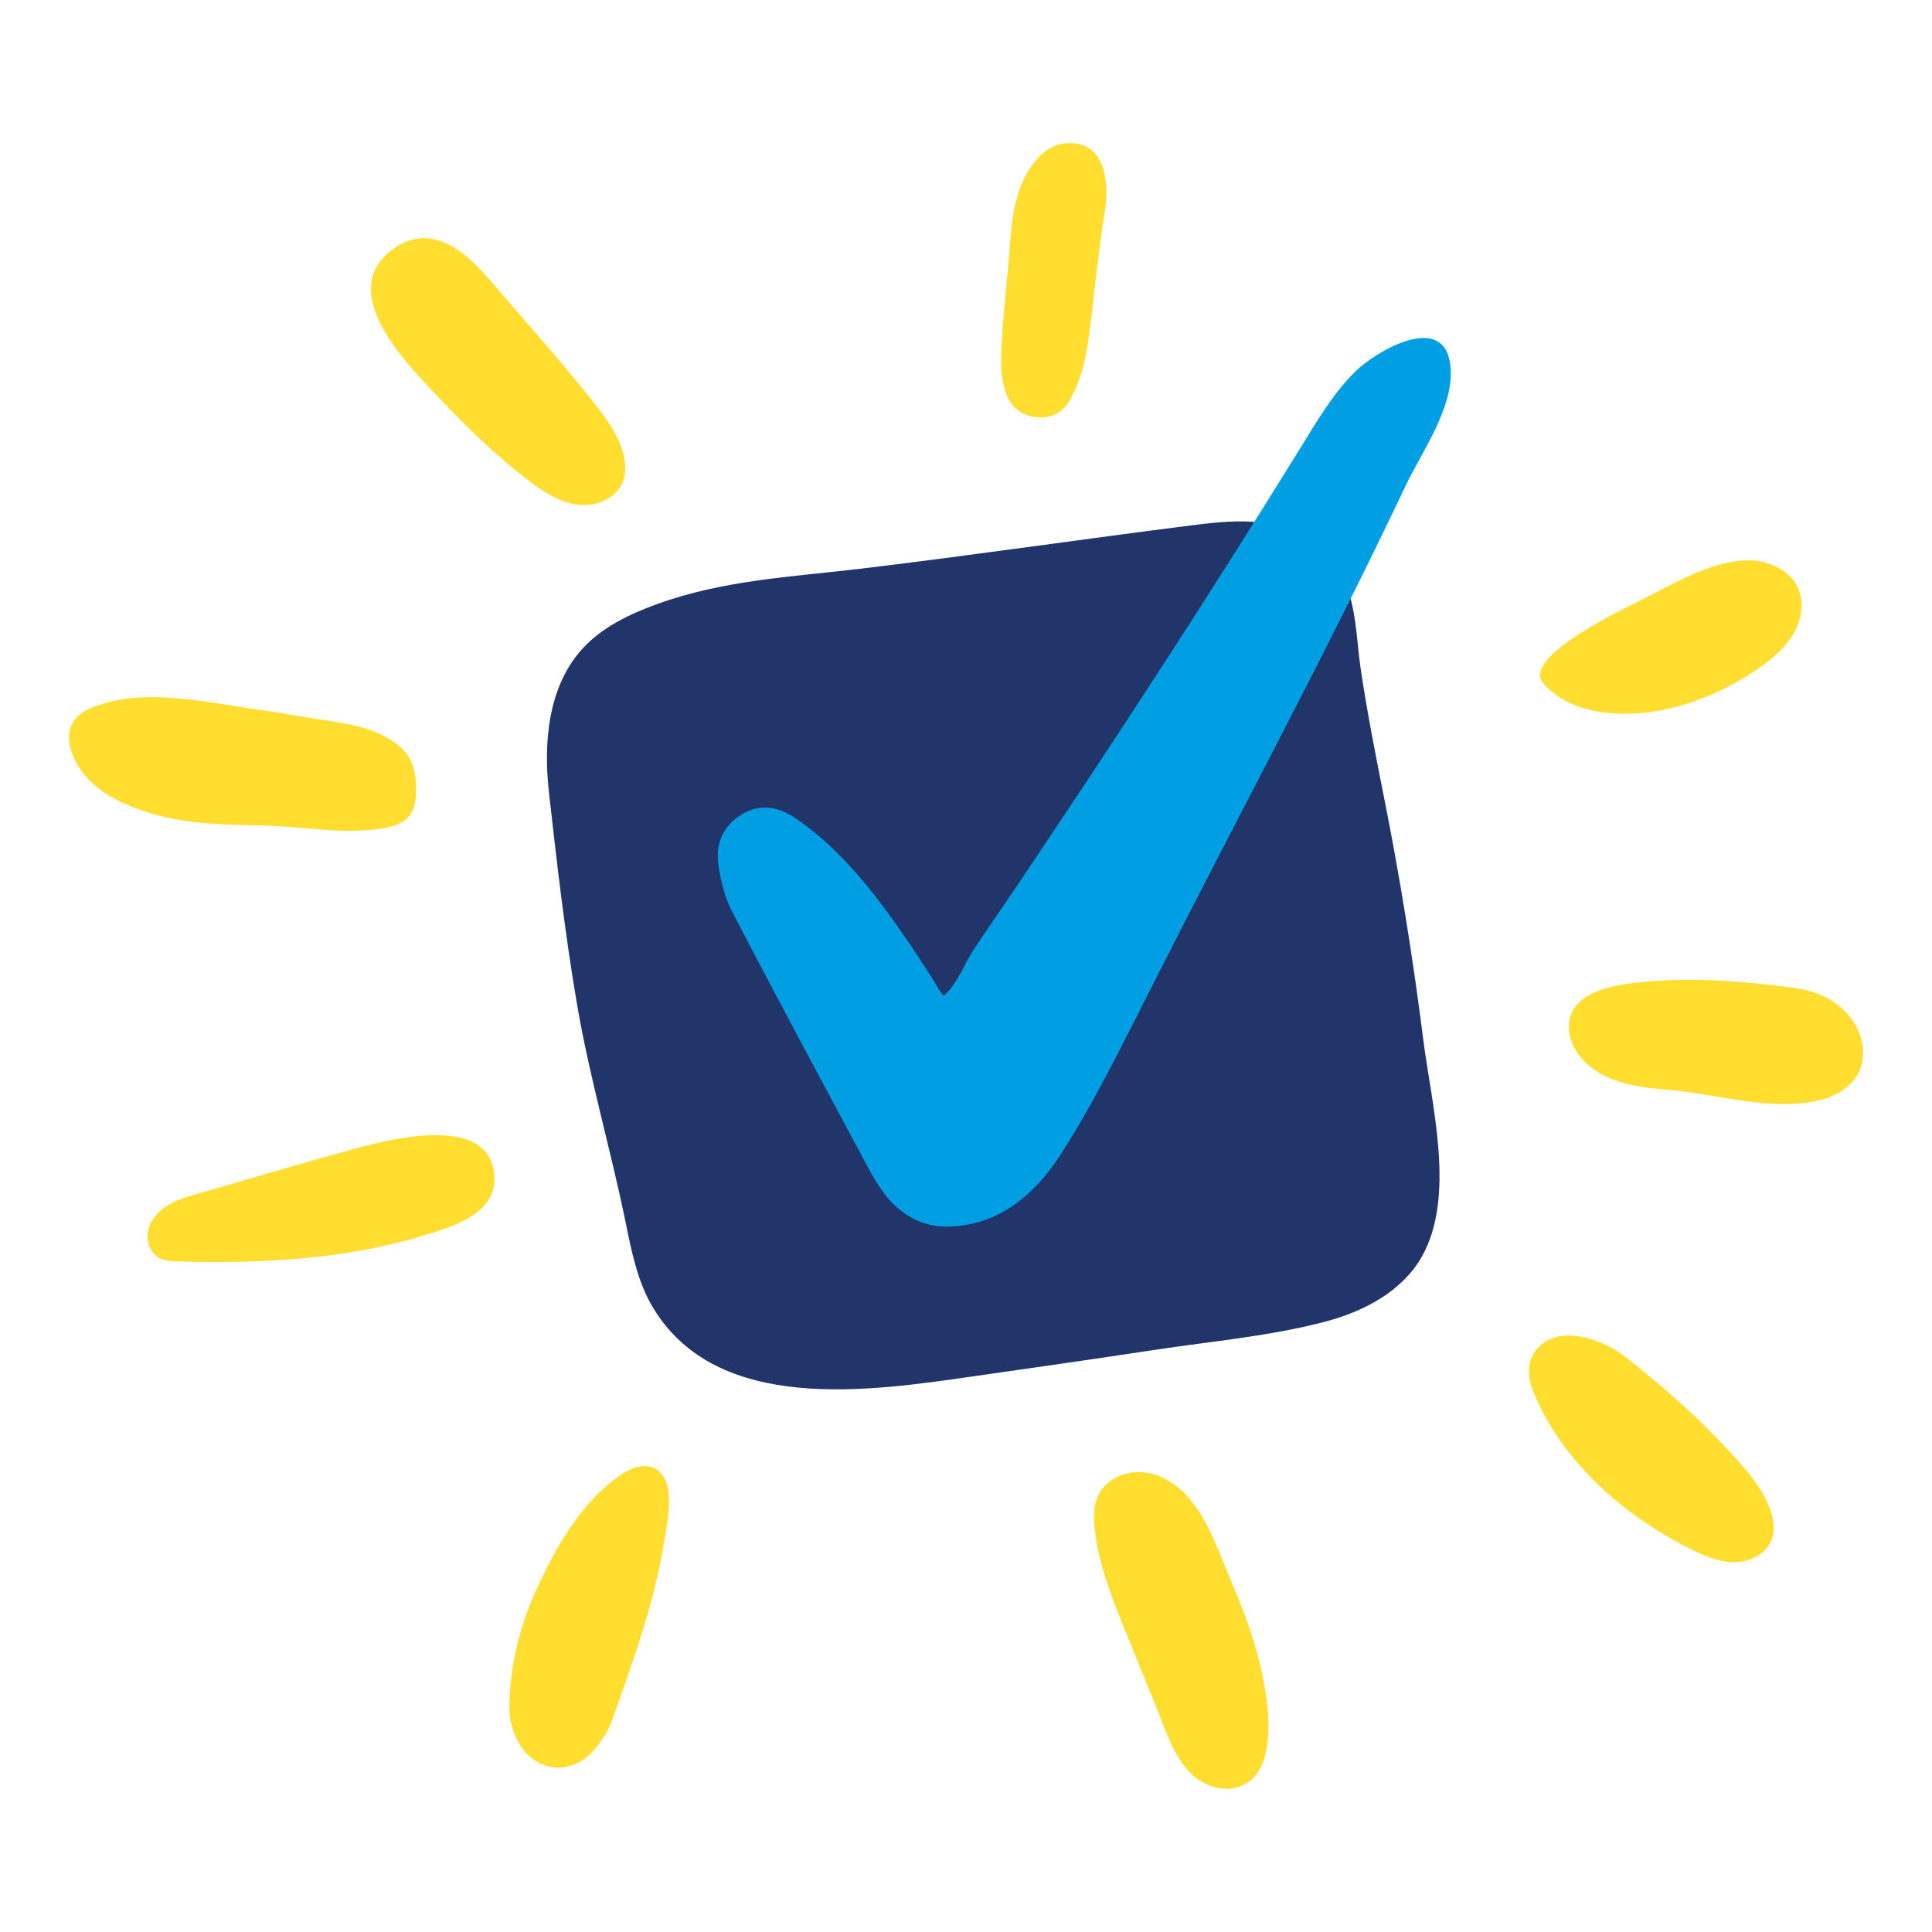 <?xml version="1.0" encoding="UTF-8"?>
<svg id="Layer_1" xmlns="http://www.w3.org/2000/svg" version="1.1" viewBox="0 0 600 600">
  <!-- Generator: Adobe Illustrator 29.2.1, SVG Export Plug-In . SVG Version: 2.1.0 Build 116)  -->
  <defs>
    <style>
      .st0 {
        fill: #22356b;
      }

      .st1 {
        fill: #009ee3;
      }

      .st2 {
        fill: #ffde2f;
      }
    </style>
  </defs>
  <path class="st0" d="M429.72,247.11c5.01,25.07,9.08,50.32,12.28,75.69,2.54,20.15,10.22,48.62-.45,67.48-6.05,10.7-17.86,16.94-29.74,20.1-17.22,4.58-35.56,6.16-53.16,8.83-18.85,2.86-37.72,5.55-56.59,8.25-31.82,4.55-79.28,11.85-99.27-21.37-4.93-8.2-6.72-17.84-8.65-27.21-4.6-22.33-11.03-44.22-14.89-66.7-3.75-21.76-6.3-44.13-8.77-66.1-1.76-15.67-.22-33.01,10.43-44.64,6.15-6.72,14.67-10.77,23.24-13.87,20.58-7.45,41.82-8.4,63.29-10.97,34.39-4.12,68.85-9.19,103.27-13.53,14.36-1.81,28.02-2.8,39.63,7.52,11.35,10.09,10.25,24,12.33,37.76,1.96,13,4.48,25.89,7.05,38.78Z"/>
  <path class="st1" d="M293.09,309.25c4.25-3.68,6.18-9.59,9.22-14.2,3.97-6.03,8.12-11.95,12.16-17.94,30.54-45.3,60.38-91.08,89.11-137.55,5.22-8.44,10.26-17.25,17.41-24.26,6.41-6.28,27.36-18.62,29.42-2.01,1.58,12.69-8.8,26.82-13.99,37.79-24.6,51.94-51.97,102.46-77.92,153.76-1.73,3.41-3.45,6.82-5.18,10.23-7.5,14.82-15.02,29.68-24.04,43.65-8.08,12.51-19.51,22.12-35.28,22.22-7.56.04-14.16-3.66-18.79-9.52-.14-.17-.27-.35-.41-.52-1.79-2.36-3.4-4.89-4.79-7.5-14.23-26.59-28.53-53.14-42.44-79.89-2.46-4.73-3.9-10.29-4.53-15.61-.74-6.22,1.79-11.72,7.49-15.07,5.82-3.42,11.47-2.21,16.71,1.4,14.95,10.33,25.56,24.63,35.6,39.41,1.61,2.37,3.17,4.76,4.72,7.17.82,1.27,1.64,2.55,2.46,3.83.95,1.49,1.82,3.36,3.06,4.62Z"/>
  <g>
    <path class="st2" d="M548.22,465.3c.74,1.46,1.36,2.97,1.83,4.53.8,2.66,1.12,5.57.19,8.18-1.65,4.65-6.95,7.21-11.88,7.15-4.94-.06-9.59-2.19-13.99-4.42-20.29-10.29-39.28-26.88-48.1-48.32-1.41-3.42-2.06-7.38-.64-10.8,1.15-2.76,3.58-4.89,6.37-5.95,7.34-2.79,17.38,1.4,23.17,6.01,4.67,3.72,9.29,7.52,13.78,11.45,5.61,4.91,11.03,10.04,16.12,15.49,4.69,5.02,9.99,10.4,13.16,16.68Z"/>
    <path class="st2" d="M127.32,235.79c1.49,2.79,1.89,6.05,1.9,9.22,0,2.37-.2,4.81-1.23,6.95-1.66,3.46-5.25,4.61-8.78,5.22-10.23,1.77-20.6.26-30.84-.46-10.44-.74-20.82-.22-31.22-1.84-7.41-1.16-14.75-3.22-21.41-6.73-6.17-3.25-11.64-8.45-13.67-15.12-.74-2.42-.99-5.1-.05-7.45.99-2.49,3.22-4.32,5.66-5.43,15.87-7.15,36.6-1.94,52.98.31,6.86.94,13.63,2.26,20.48,3.27,6.69.99,13.55,2.13,19.48,5.59,2.65,1.55,5.1,3.6,6.6,6.28.04.07.07.13.11.2Z"/>
    <path class="st2" d="M574.58,315.9c2.03,2.59,3.43,5.65,3.87,9.07,1.23,9.47-5.91,15.27-14.55,16.99-14.59,2.91-29.5-1.92-43.98-3.32-5.49-.53-11.04-.93-16.33-2.49-5.29-1.56-10.39-4.41-13.56-8.92-2.03-2.89-3.2-6.5-2.69-10,1.43-9.88,15.35-11.56,23.23-12.3,14.64-1.39,28.95-.35,43.48,1.46,3.1.4,6.21.8,9.18,1.76,4.45,1.44,8.52,4.13,11.35,7.74Z"/>
    <path class="st2" d="M375.67,475.32c2.54,5.19,4.54,10.75,6.73,15.86,5.3,12.35,9.77,25.16,11.2,38.62.75,7,.75,18.09-5.11,23-6.13,5.14-14.85,2.46-19.7-3.13-5.05-5.83-7.27-13.61-10.13-20.62-2.99-7.33-5.97-14.65-8.96-21.98-3.95-9.68-8.02-19.85-9.47-30.27-.49-3.49-.83-7.09.09-10.49,1.67-6.1,8.19-9.52,14.26-9.12,5.62.37,10.76,3.6,14.47,7.83,2.67,3.05,4.79,6.58,6.61,10.31Z"/>
    <path class="st2" d="M176.14,114.89c3.35,4,6.64,8.05,9.85,12.17,4.1,5.28,8.65,12.41,8.15,19.4-.55,7.67-8.52,11.34-15.47,10.17-5.33-.9-10.01-3.99-14.32-7.25-11.69-8.83-21.98-19.36-31.99-30.05-9.38-10.02-26.79-29.87-10.43-41.87,12.14-8.9,22.93.97,30.77,10.15,7.78,9.11,15.75,18.08,23.45,27.27Z"/>
    <path class="st2" d="M54.81,372.94c2.19-.96,4.52-1.63,6.82-2.29,15.67-4.48,31.32-9.18,47.04-13.49,11.06-3.04,42.06-11.52,44.74,6.7,1.91,12.95-12.78,17.11-22.39,20-24.22,7.29-50.42,8.61-75.58,7.91-2.12-.06-4.35-.17-6.18-1.25-2.88-1.69-4.02-5.54-3.17-8.77s3.33-5.83,6.2-7.54c.81-.48,1.65-.9,2.5-1.28Z"/>
    <path class="st2" d="M179.87,470.56c3.59-4.68,7.7-8.9,12.46-12.23,3.32-2.32,7.77-4.19,11.28-2.16,6.64,3.85,3.62,16.36,2.67,22.41-3,19.15-9.79,37.61-16.25,55.79-1.02,2.86-2.76,5.58-4.62,8.01-7.52,9.84-20.18,8.4-25.23-2.93-1.23-2.76-2.02-5.97-2-8.97.07-13.16,3.39-26.16,8.95-38.05,3.47-7.43,7.58-15.13,12.74-21.86Z"/>
    <path class="st2" d="M492.42,220.12c-4.65-1.32-9.03-3.63-12.4-7.07-.68-.69-1.34-1.47-1.6-2.4-2.27-8.15,25.29-21.32,30.93-24.13,10.04-5,21.54-12.17,33.05-12.5,6.42-.18,13.37,2.76,15.98,8.63,1.95,4.39,1.13,9.64-1.22,13.83-2.34,4.19-6.04,7.46-9.92,10.28-14.13,10.27-33.82,17.29-51.43,14.14-1.14-.2-2.28-.46-3.39-.78Z"/>
    <path class="st2" d="M331.05,44.5c12.41-.88,13.51,12.17,12.03,21.38-1.63,10.08-2.69,20.24-3.89,30.37-1.18,9.91-1.97,19.06-6.87,27.91-2.23,4.04-6.07,6.01-10.83,5.37-5.04-.69-8.15-3.82-9.44-8.56-.75-2.72-1.23-5.63-1.18-8.45.24-12.7,1.99-25.44,2.9-38.11.54-7.42,1.78-15,5.6-21.39,2.31-3.86,5.77-7.33,10.16-8.31.51-.11,1.02-.19,1.53-.22Z"/>
  </g>
</svg>
